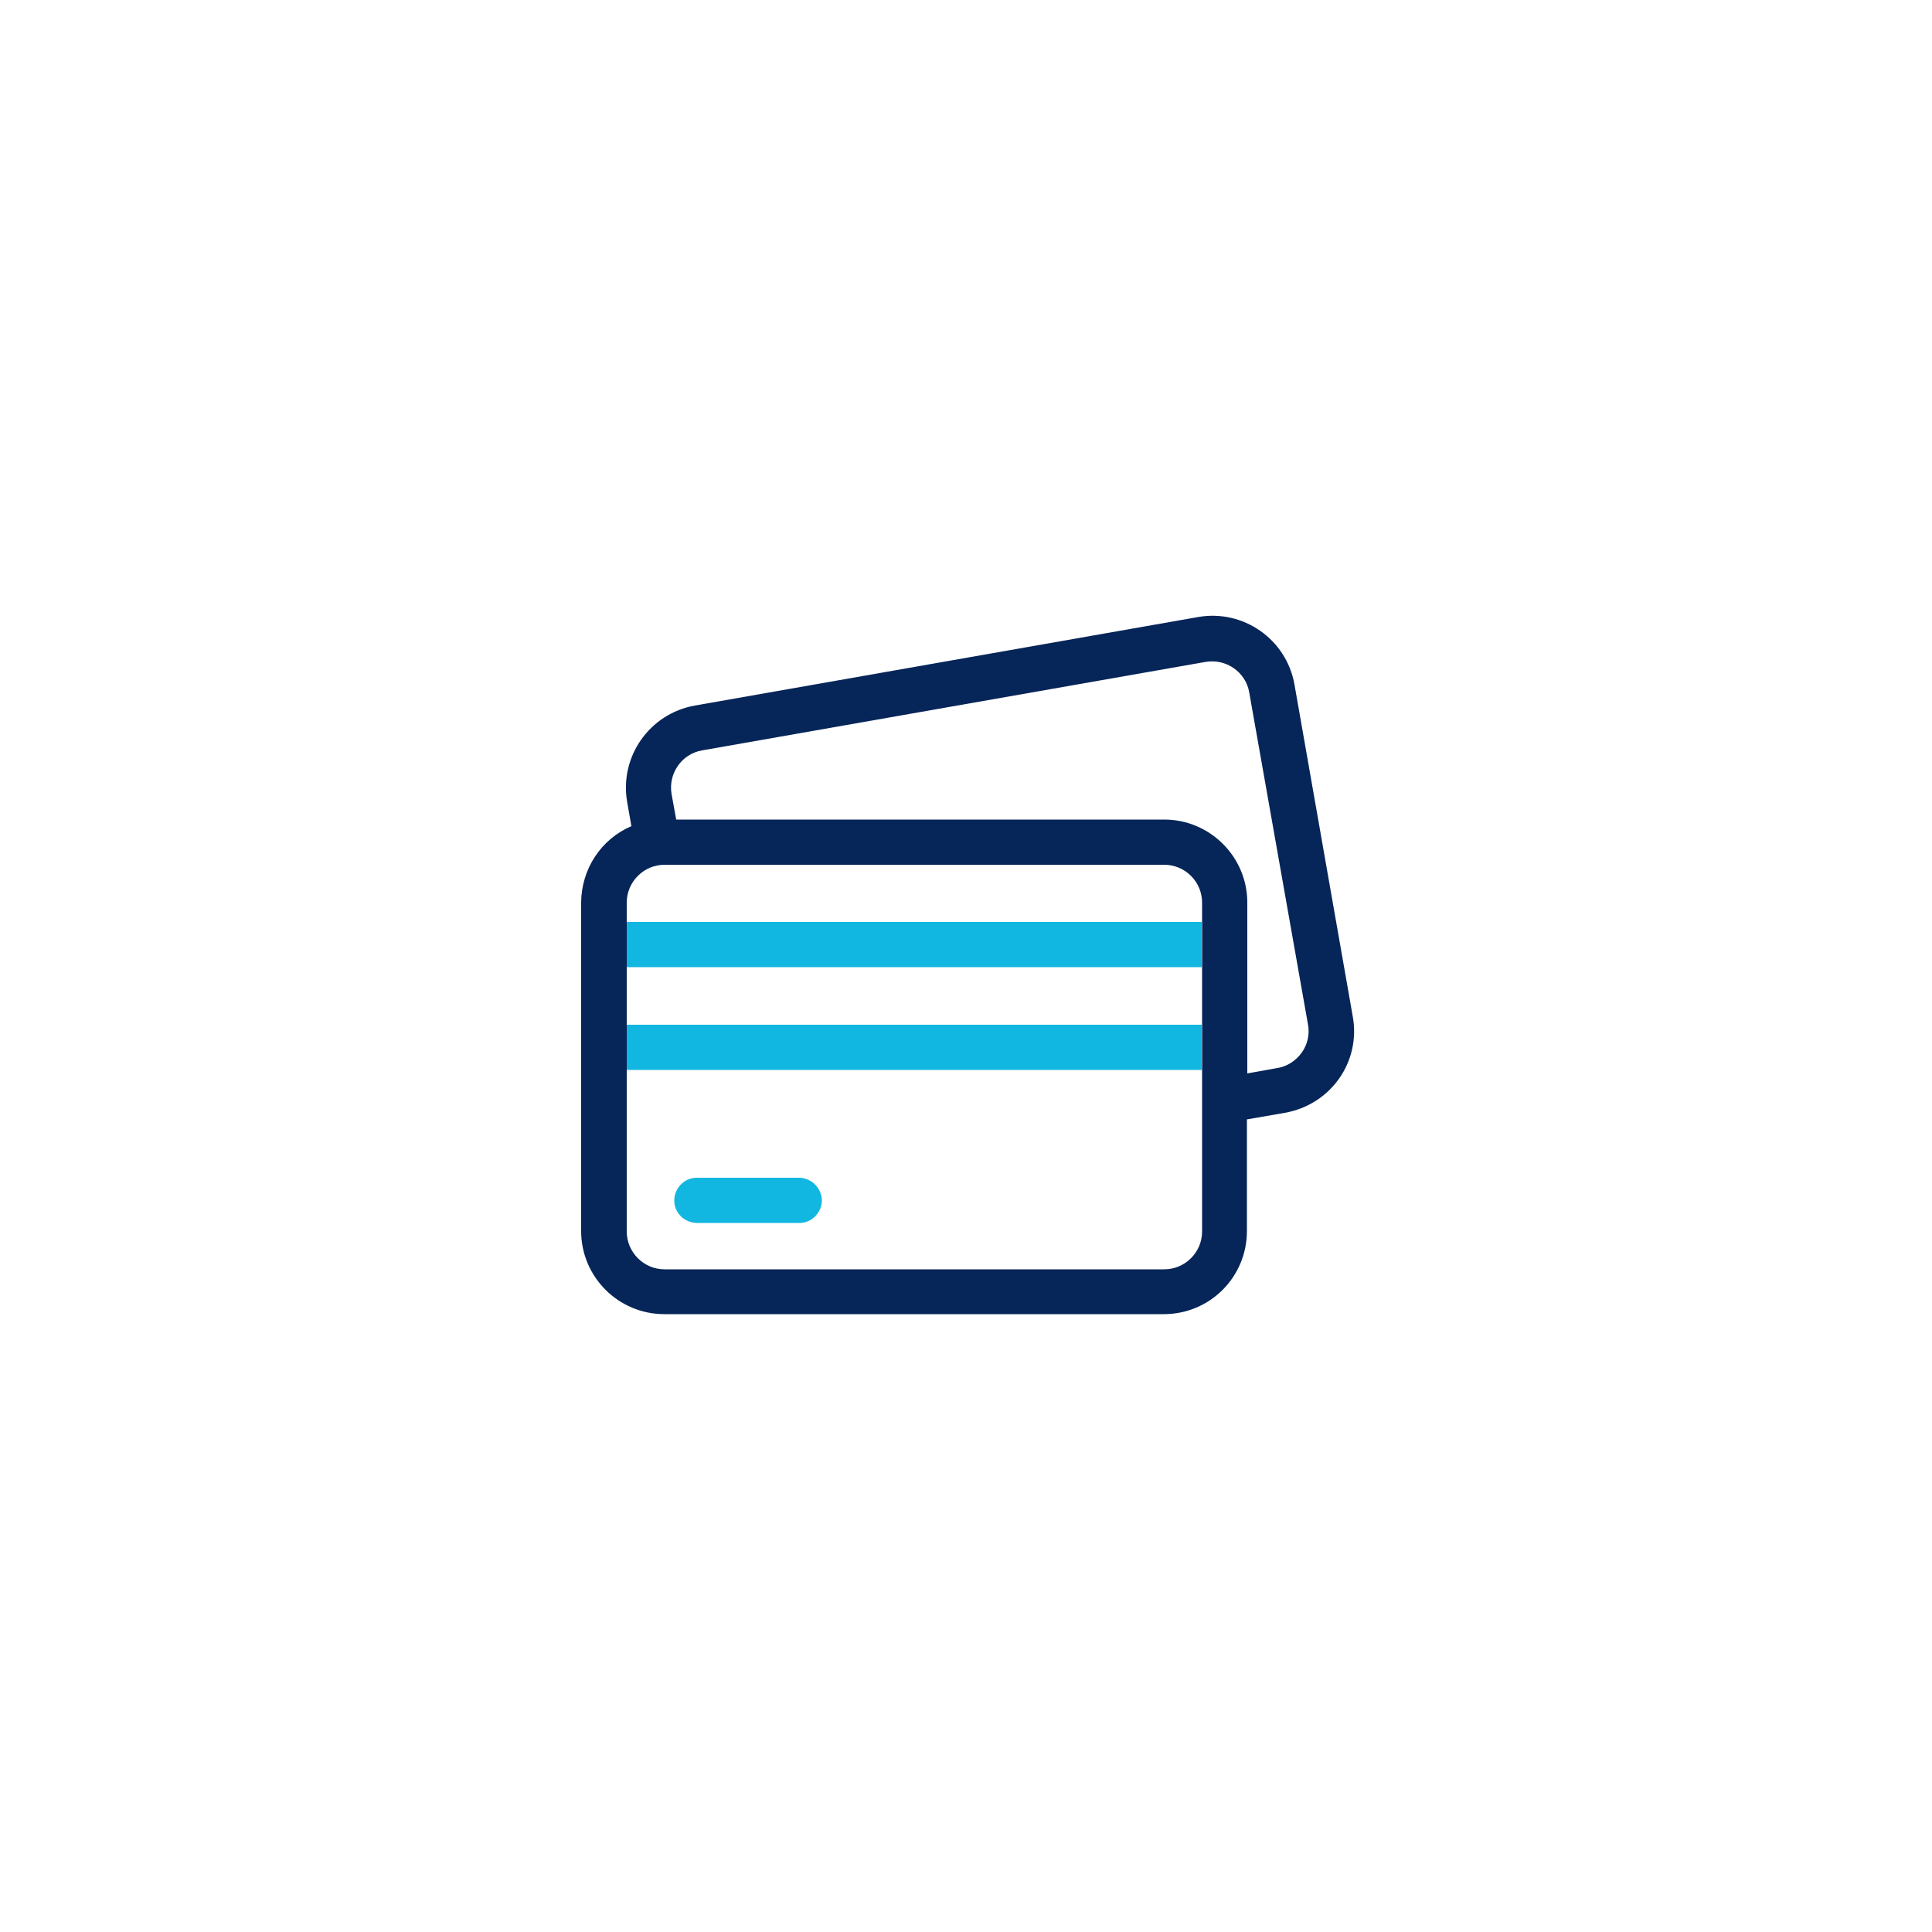 <?xml version="1.0" encoding="utf-8"?>
<!-- Generator: Adobe Illustrator 28.0.0, SVG Export Plug-In . SVG Version: 6.00 Build 0)  -->
<svg version="1.1" id="Ebene_1" xmlns="http://www.w3.org/2000/svg" xmlns:xlink="http://www.w3.org/1999/xlink" x="0px" y="0px"
	 viewBox="0 0 500 500" style="enable-background:new 0 0 500 500;" xml:space="preserve">
<style type="text/css">
	.st0{fill:#11B6E1;}
	.st1{fill:#062558;}
</style>
<path class="st0" d="M206.9,304.8h-26.6c-3.2,0-5.8,2.7-5.8,5.9c0,3.2,2.6,5.7,5.8,5.8h26.6c3.2,0,5.8-2.7,5.8-5.9
	C212.6,307.5,210.1,304.9,206.9,304.8z"/>
<g>
	<g>
		<rect x="162.2" y="265.2" class="st0" width="148.8" height="11.7"/>
		<rect x="162.2" y="238.6" class="st0" width="148.8" height="11.7"/>
	</g>
	<path class="st1" d="M350.1,263.1L350.1,263.1l-15.1-86c-2.1-11.7-13.3-19.5-25-17.4l-130.2,22.9c-11.7,2.1-19.5,13.2-17.5,24.9
		l1.1,6.3c-7.9,3.4-12.9,11.1-13,19.7v85.1c0,11.9,9.7,21.5,21.5,21.5h129.3c11.9,0,21.5-9.6,21.5-21.5v-28.9l9.8-1.7
		C344.4,285.9,352.2,274.8,350.1,263.1z M311.1,234.9v3.7v11.7v14.9V277v5.8v35.9c0,5.4-4.4,9.8-9.8,9.8l0,0H172
		c-5.4,0-9.8-4.4-9.8-9.8v-35.9V277v-11.7v-14.9v-11.7V235v-1.4c0-5.4,4.4-9.8,9.8-9.8h129.3c5.4,0,9.8,4.4,9.8,9.8L311.1,234.9
		L311.1,234.9z M336.9,272.4c-1.5,2.1-3.8,3.6-6.3,4l-7.8,1.4v-44.2c0-11.9-9.7-21.5-21.5-21.5H175l-1.2-6.6
		c-0.9-5.3,2.6-10.4,7.9-11.3l0,0L312,171.3c5.3-0.9,10.4,2.6,11.3,7.9l15.2,85.9C339,267.6,338.4,270.3,336.9,272.4z"/>
</g>
</svg>
